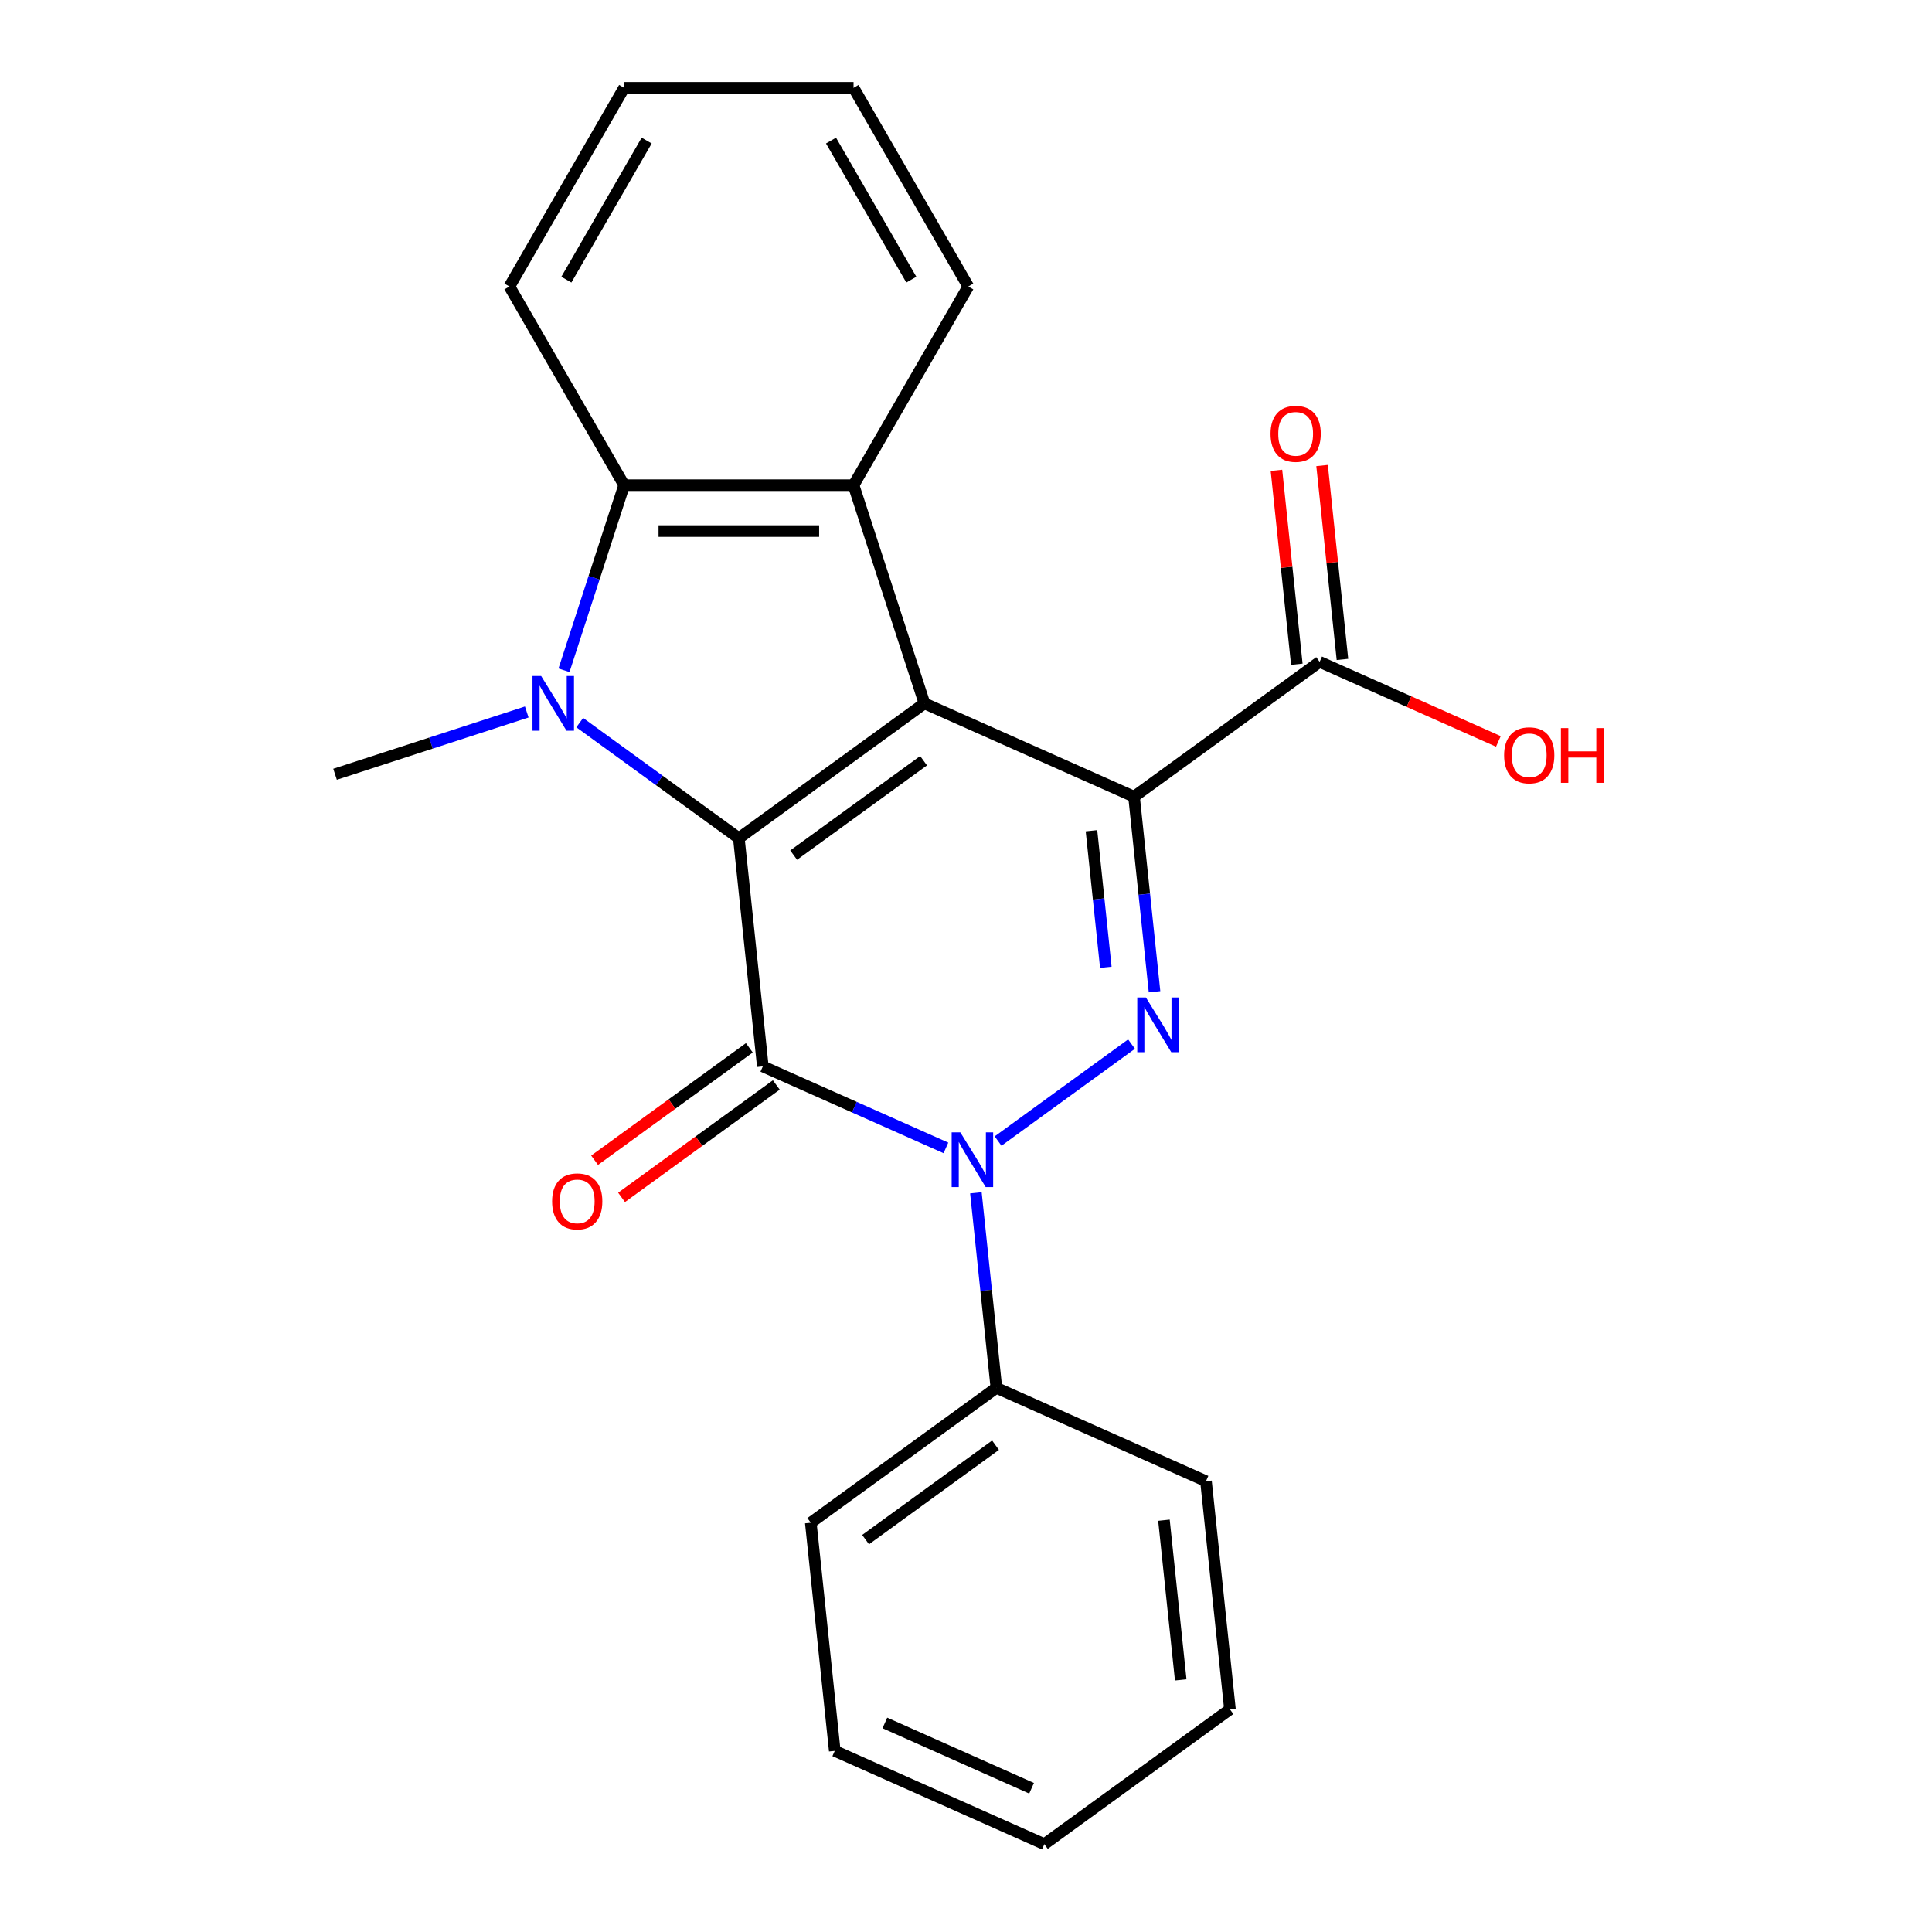 <?xml version='1.0' encoding='iso-8859-1'?>
<svg version='1.1' baseProfile='full'
              xmlns='http://www.w3.org/2000/svg'
                      xmlns:rdkit='http://www.rdkit.org/xml'
                      xmlns:xlink='http://www.w3.org/1999/xlink'
                  xml:space='preserve'
width='1000px' height='1000px' viewBox='0 0 1000 1000'>
<!-- END OF HEADER -->
<rect style='opacity:1.0;fill:#FFFFFF;stroke:none' width='1000' height='1000' x='0' y='0'> </rect>
<path class='bond-0' d='M 478.494,364.065 L 382.426,433.862' style='fill:none;fill-rule:evenodd;stroke:#000000;stroke-width:6px;stroke-linecap:butt;stroke-linejoin:miter;stroke-opacity:1' />
<path class='bond-0' d='M 478.043,393.748 L 410.795,442.606' style='fill:none;fill-rule:evenodd;stroke:#000000;stroke-width:6px;stroke-linecap:butt;stroke-linejoin:miter;stroke-opacity:1' />
<path class='bond-1' d='M 478.494,364.065 L 586.974,412.363' style='fill:none;fill-rule:evenodd;stroke:#000000;stroke-width:6px;stroke-linecap:butt;stroke-linejoin:miter;stroke-opacity:1' />
<path class='bond-6' d='M 478.494,364.065 L 441.799,251.13' style='fill:none;fill-rule:evenodd;stroke:#000000;stroke-width:6px;stroke-linecap:butt;stroke-linejoin:miter;stroke-opacity:1' />
<path class='bond-2' d='M 382.426,433.862 L 394.838,551.958' style='fill:none;fill-rule:evenodd;stroke:#000000;stroke-width:6px;stroke-linecap:butt;stroke-linejoin:miter;stroke-opacity:1' />
<path class='bond-5' d='M 382.426,433.862 L 341.246,403.943' style='fill:none;fill-rule:evenodd;stroke:#000000;stroke-width:6px;stroke-linecap:butt;stroke-linejoin:miter;stroke-opacity:1' />
<path class='bond-5' d='M 341.246,403.943 L 300.066,374.025' style='fill:none;fill-rule:evenodd;stroke:#0000FF;stroke-width:6px;stroke-linecap:butt;stroke-linejoin:miter;stroke-opacity:1' />
<path class='bond-3' d='M 586.974,412.363 L 592.28,462.847' style='fill:none;fill-rule:evenodd;stroke:#000000;stroke-width:6px;stroke-linecap:butt;stroke-linejoin:miter;stroke-opacity:1' />
<path class='bond-3' d='M 592.28,462.847 L 597.586,513.331' style='fill:none;fill-rule:evenodd;stroke:#0000FF;stroke-width:6px;stroke-linecap:butt;stroke-linejoin:miter;stroke-opacity:1' />
<path class='bond-3' d='M 564.947,429.991 L 568.661,465.329' style='fill:none;fill-rule:evenodd;stroke:#000000;stroke-width:6px;stroke-linecap:butt;stroke-linejoin:miter;stroke-opacity:1' />
<path class='bond-3' d='M 568.661,465.329 L 572.375,500.668' style='fill:none;fill-rule:evenodd;stroke:#0000FF;stroke-width:6px;stroke-linecap:butt;stroke-linejoin:miter;stroke-opacity:1' />
<path class='bond-8' d='M 586.974,412.363 L 683.042,342.566' style='fill:none;fill-rule:evenodd;stroke:#000000;stroke-width:6px;stroke-linecap:butt;stroke-linejoin:miter;stroke-opacity:1' />
<path class='bond-9' d='M 387.858,542.352 L 347.809,571.449' style='fill:none;fill-rule:evenodd;stroke:#000000;stroke-width:6px;stroke-linecap:butt;stroke-linejoin:miter;stroke-opacity:1' />
<path class='bond-9' d='M 347.809,571.449 L 307.759,600.547' style='fill:none;fill-rule:evenodd;stroke:#FF0000;stroke-width:6px;stroke-linecap:butt;stroke-linejoin:miter;stroke-opacity:1' />
<path class='bond-9' d='M 401.818,561.565 L 361.768,590.663' style='fill:none;fill-rule:evenodd;stroke:#000000;stroke-width:6px;stroke-linecap:butt;stroke-linejoin:miter;stroke-opacity:1' />
<path class='bond-9' d='M 361.768,590.663 L 321.718,619.761' style='fill:none;fill-rule:evenodd;stroke:#FF0000;stroke-width:6px;stroke-linecap:butt;stroke-linejoin:miter;stroke-opacity:1' />
<path class='bond-24' d='M 394.838,551.958 L 442.224,573.056' style='fill:none;fill-rule:evenodd;stroke:#000000;stroke-width:6px;stroke-linecap:butt;stroke-linejoin:miter;stroke-opacity:1' />
<path class='bond-24' d='M 442.224,573.056 L 489.61,594.153' style='fill:none;fill-rule:evenodd;stroke:#0000FF;stroke-width:6px;stroke-linecap:butt;stroke-linejoin:miter;stroke-opacity:1' />
<path class='bond-4' d='M 585.678,540.419 L 516.604,590.605' style='fill:none;fill-rule:evenodd;stroke:#0000FF;stroke-width:6px;stroke-linecap:butt;stroke-linejoin:miter;stroke-opacity:1' />
<path class='bond-10' d='M 505.119,617.386 L 510.425,667.869' style='fill:none;fill-rule:evenodd;stroke:#0000FF;stroke-width:6px;stroke-linecap:butt;stroke-linejoin:miter;stroke-opacity:1' />
<path class='bond-10' d='M 510.425,667.869 L 515.731,718.353' style='fill:none;fill-rule:evenodd;stroke:#000000;stroke-width:6px;stroke-linecap:butt;stroke-linejoin:miter;stroke-opacity:1' />
<path class='bond-12' d='M 272.649,368.519 L 223.036,384.639' style='fill:none;fill-rule:evenodd;stroke:#0000FF;stroke-width:6px;stroke-linecap:butt;stroke-linejoin:miter;stroke-opacity:1' />
<path class='bond-12' d='M 223.036,384.639 L 173.423,400.759' style='fill:none;fill-rule:evenodd;stroke:#000000;stroke-width:6px;stroke-linecap:butt;stroke-linejoin:miter;stroke-opacity:1' />
<path class='bond-23' d='M 291.923,346.936 L 307.488,299.033' style='fill:none;fill-rule:evenodd;stroke:#0000FF;stroke-width:6px;stroke-linecap:butt;stroke-linejoin:miter;stroke-opacity:1' />
<path class='bond-23' d='M 307.488,299.033 L 323.052,251.13' style='fill:none;fill-rule:evenodd;stroke:#000000;stroke-width:6px;stroke-linecap:butt;stroke-linejoin:miter;stroke-opacity:1' />
<path class='bond-7' d='M 441.799,251.13 L 323.052,251.13' style='fill:none;fill-rule:evenodd;stroke:#000000;stroke-width:6px;stroke-linecap:butt;stroke-linejoin:miter;stroke-opacity:1' />
<path class='bond-7' d='M 423.987,274.879 L 340.864,274.879' style='fill:none;fill-rule:evenodd;stroke:#000000;stroke-width:6px;stroke-linecap:butt;stroke-linejoin:miter;stroke-opacity:1' />
<path class='bond-14' d='M 441.799,251.13 L 501.172,148.292' style='fill:none;fill-rule:evenodd;stroke:#000000;stroke-width:6px;stroke-linecap:butt;stroke-linejoin:miter;stroke-opacity:1' />
<path class='bond-15' d='M 323.052,251.13 L 263.679,148.292' style='fill:none;fill-rule:evenodd;stroke:#000000;stroke-width:6px;stroke-linecap:butt;stroke-linejoin:miter;stroke-opacity:1' />
<path class='bond-11' d='M 694.852,341.324 L 689.577,291.141' style='fill:none;fill-rule:evenodd;stroke:#000000;stroke-width:6px;stroke-linecap:butt;stroke-linejoin:miter;stroke-opacity:1' />
<path class='bond-11' d='M 689.577,291.141 L 684.303,240.957' style='fill:none;fill-rule:evenodd;stroke:#FF0000;stroke-width:6px;stroke-linecap:butt;stroke-linejoin:miter;stroke-opacity:1' />
<path class='bond-11' d='M 671.233,343.807 L 665.958,293.623' style='fill:none;fill-rule:evenodd;stroke:#000000;stroke-width:6px;stroke-linecap:butt;stroke-linejoin:miter;stroke-opacity:1' />
<path class='bond-11' d='M 665.958,293.623 L 660.684,243.439' style='fill:none;fill-rule:evenodd;stroke:#FF0000;stroke-width:6px;stroke-linecap:butt;stroke-linejoin:miter;stroke-opacity:1' />
<path class='bond-13' d='M 683.042,342.566 L 729.298,363.16' style='fill:none;fill-rule:evenodd;stroke:#000000;stroke-width:6px;stroke-linecap:butt;stroke-linejoin:miter;stroke-opacity:1' />
<path class='bond-13' d='M 729.298,363.16 L 775.554,383.755' style='fill:none;fill-rule:evenodd;stroke:#FF0000;stroke-width:6px;stroke-linecap:butt;stroke-linejoin:miter;stroke-opacity:1' />
<path class='bond-16' d='M 515.731,718.353 L 419.663,788.151' style='fill:none;fill-rule:evenodd;stroke:#000000;stroke-width:6px;stroke-linecap:butt;stroke-linejoin:miter;stroke-opacity:1' />
<path class='bond-16' d='M 515.28,748.036 L 448.033,796.895' style='fill:none;fill-rule:evenodd;stroke:#000000;stroke-width:6px;stroke-linecap:butt;stroke-linejoin:miter;stroke-opacity:1' />
<path class='bond-17' d='M 515.731,718.353 L 624.211,766.652' style='fill:none;fill-rule:evenodd;stroke:#000000;stroke-width:6px;stroke-linecap:butt;stroke-linejoin:miter;stroke-opacity:1' />
<path class='bond-18' d='M 501.172,148.292 L 441.799,45.455' style='fill:none;fill-rule:evenodd;stroke:#000000;stroke-width:6px;stroke-linecap:butt;stroke-linejoin:miter;stroke-opacity:1' />
<path class='bond-18' d='M 471.699,144.741 L 430.137,72.755' style='fill:none;fill-rule:evenodd;stroke:#000000;stroke-width:6px;stroke-linecap:butt;stroke-linejoin:miter;stroke-opacity:1' />
<path class='bond-25' d='M 263.679,148.292 L 323.052,45.455' style='fill:none;fill-rule:evenodd;stroke:#000000;stroke-width:6px;stroke-linecap:butt;stroke-linejoin:miter;stroke-opacity:1' />
<path class='bond-25' d='M 293.152,144.741 L 334.714,72.755' style='fill:none;fill-rule:evenodd;stroke:#000000;stroke-width:6px;stroke-linecap:butt;stroke-linejoin:miter;stroke-opacity:1' />
<path class='bond-21' d='M 419.663,788.151 L 432.075,906.247' style='fill:none;fill-rule:evenodd;stroke:#000000;stroke-width:6px;stroke-linecap:butt;stroke-linejoin:miter;stroke-opacity:1' />
<path class='bond-20' d='M 624.211,766.652 L 636.624,884.748' style='fill:none;fill-rule:evenodd;stroke:#000000;stroke-width:6px;stroke-linecap:butt;stroke-linejoin:miter;stroke-opacity:1' />
<path class='bond-20' d='M 602.454,786.849 L 611.143,869.516' style='fill:none;fill-rule:evenodd;stroke:#000000;stroke-width:6px;stroke-linecap:butt;stroke-linejoin:miter;stroke-opacity:1' />
<path class='bond-19' d='M 441.799,45.455 L 323.052,45.455' style='fill:none;fill-rule:evenodd;stroke:#000000;stroke-width:6px;stroke-linecap:butt;stroke-linejoin:miter;stroke-opacity:1' />
<path class='bond-22' d='M 636.624,884.748 L 540.556,954.545' style='fill:none;fill-rule:evenodd;stroke:#000000;stroke-width:6px;stroke-linecap:butt;stroke-linejoin:miter;stroke-opacity:1' />
<path class='bond-26' d='M 432.075,906.247 L 540.556,954.545' style='fill:none;fill-rule:evenodd;stroke:#000000;stroke-width:6px;stroke-linecap:butt;stroke-linejoin:miter;stroke-opacity:1' />
<path class='bond-26' d='M 458.007,891.796 L 533.943,925.605' style='fill:none;fill-rule:evenodd;stroke:#000000;stroke-width:6px;stroke-linecap:butt;stroke-linejoin:miter;stroke-opacity:1' />
<path  class='atom-4' d='M 593.127 516.299
L 602.407 531.299
Q 603.327 532.779, 604.807 535.459
Q 606.287 538.139, 606.367 538.299
L 606.367 516.299
L 610.127 516.299
L 610.127 544.619
L 606.247 544.619
L 596.287 528.219
Q 595.127 526.299, 593.887 524.099
Q 592.687 521.899, 592.327 521.219
L 592.327 544.619
L 588.647 544.619
L 588.647 516.299
L 593.127 516.299
' fill='#0000FF'/>
<path  class='atom-5' d='M 497.058 586.097
L 506.338 601.097
Q 507.258 602.577, 508.738 605.257
Q 510.218 607.937, 510.298 608.097
L 510.298 586.097
L 514.058 586.097
L 514.058 614.417
L 510.178 614.417
L 500.218 598.017
Q 499.058 596.097, 497.818 593.897
Q 496.618 591.697, 496.258 591.017
L 496.258 614.417
L 492.578 614.417
L 492.578 586.097
L 497.058 586.097
' fill='#0000FF'/>
<path  class='atom-6' d='M 280.098 349.905
L 289.378 364.905
Q 290.298 366.385, 291.778 369.065
Q 293.258 371.745, 293.338 371.905
L 293.338 349.905
L 297.098 349.905
L 297.098 378.225
L 293.218 378.225
L 283.258 361.825
Q 282.098 359.905, 280.858 357.705
Q 279.658 355.505, 279.298 354.825
L 279.298 378.225
L 275.618 378.225
L 275.618 349.905
L 280.098 349.905
' fill='#0000FF'/>
<path  class='atom-10' d='M 285.77 621.836
Q 285.77 615.036, 289.13 611.236
Q 292.49 607.436, 298.77 607.436
Q 305.05 607.436, 308.41 611.236
Q 311.77 615.036, 311.77 621.836
Q 311.77 628.716, 308.37 632.636
Q 304.97 636.516, 298.77 636.516
Q 292.53 636.516, 289.13 632.636
Q 285.77 628.756, 285.77 621.836
M 298.77 633.316
Q 303.09 633.316, 305.41 630.436
Q 307.77 627.516, 307.77 621.836
Q 307.77 616.276, 305.41 613.476
Q 303.09 610.636, 298.77 610.636
Q 294.45 610.636, 292.09 613.436
Q 289.77 616.236, 289.77 621.836
Q 289.77 627.556, 292.09 630.436
Q 294.45 633.316, 298.77 633.316
' fill='#FF0000'/>
<path  class='atom-12' d='M 657.63 224.55
Q 657.63 217.75, 660.99 213.95
Q 664.35 210.15, 670.63 210.15
Q 676.91 210.15, 680.27 213.95
Q 683.63 217.75, 683.63 224.55
Q 683.63 231.43, 680.23 235.35
Q 676.83 239.23, 670.63 239.23
Q 664.39 239.23, 660.99 235.35
Q 657.63 231.47, 657.63 224.55
M 670.63 236.03
Q 674.95 236.03, 677.27 233.15
Q 679.63 230.23, 679.63 224.55
Q 679.63 218.99, 677.27 216.19
Q 674.95 213.35, 670.63 213.35
Q 666.31 213.35, 663.95 216.15
Q 661.63 218.95, 661.63 224.55
Q 661.63 230.27, 663.95 233.15
Q 666.31 236.03, 670.63 236.03
' fill='#FF0000'/>
<path  class='atom-14' d='M 778.523 390.944
Q 778.523 384.144, 781.883 380.344
Q 785.243 376.544, 791.523 376.544
Q 797.803 376.544, 801.163 380.344
Q 804.523 384.144, 804.523 390.944
Q 804.523 397.824, 801.123 401.744
Q 797.723 405.624, 791.523 405.624
Q 785.283 405.624, 781.883 401.744
Q 778.523 397.864, 778.523 390.944
M 791.523 402.424
Q 795.843 402.424, 798.163 399.544
Q 800.523 396.624, 800.523 390.944
Q 800.523 385.384, 798.163 382.584
Q 795.843 379.744, 791.523 379.744
Q 787.203 379.744, 784.843 382.544
Q 782.523 385.344, 782.523 390.944
Q 782.523 396.664, 784.843 399.544
Q 787.203 402.424, 791.523 402.424
' fill='#FF0000'/>
<path  class='atom-14' d='M 807.923 376.864
L 811.763 376.864
L 811.763 388.904
L 826.243 388.904
L 826.243 376.864
L 830.083 376.864
L 830.083 405.184
L 826.243 405.184
L 826.243 392.104
L 811.763 392.104
L 811.763 405.184
L 807.923 405.184
L 807.923 376.864
' fill='#FF0000'/>
</svg>
